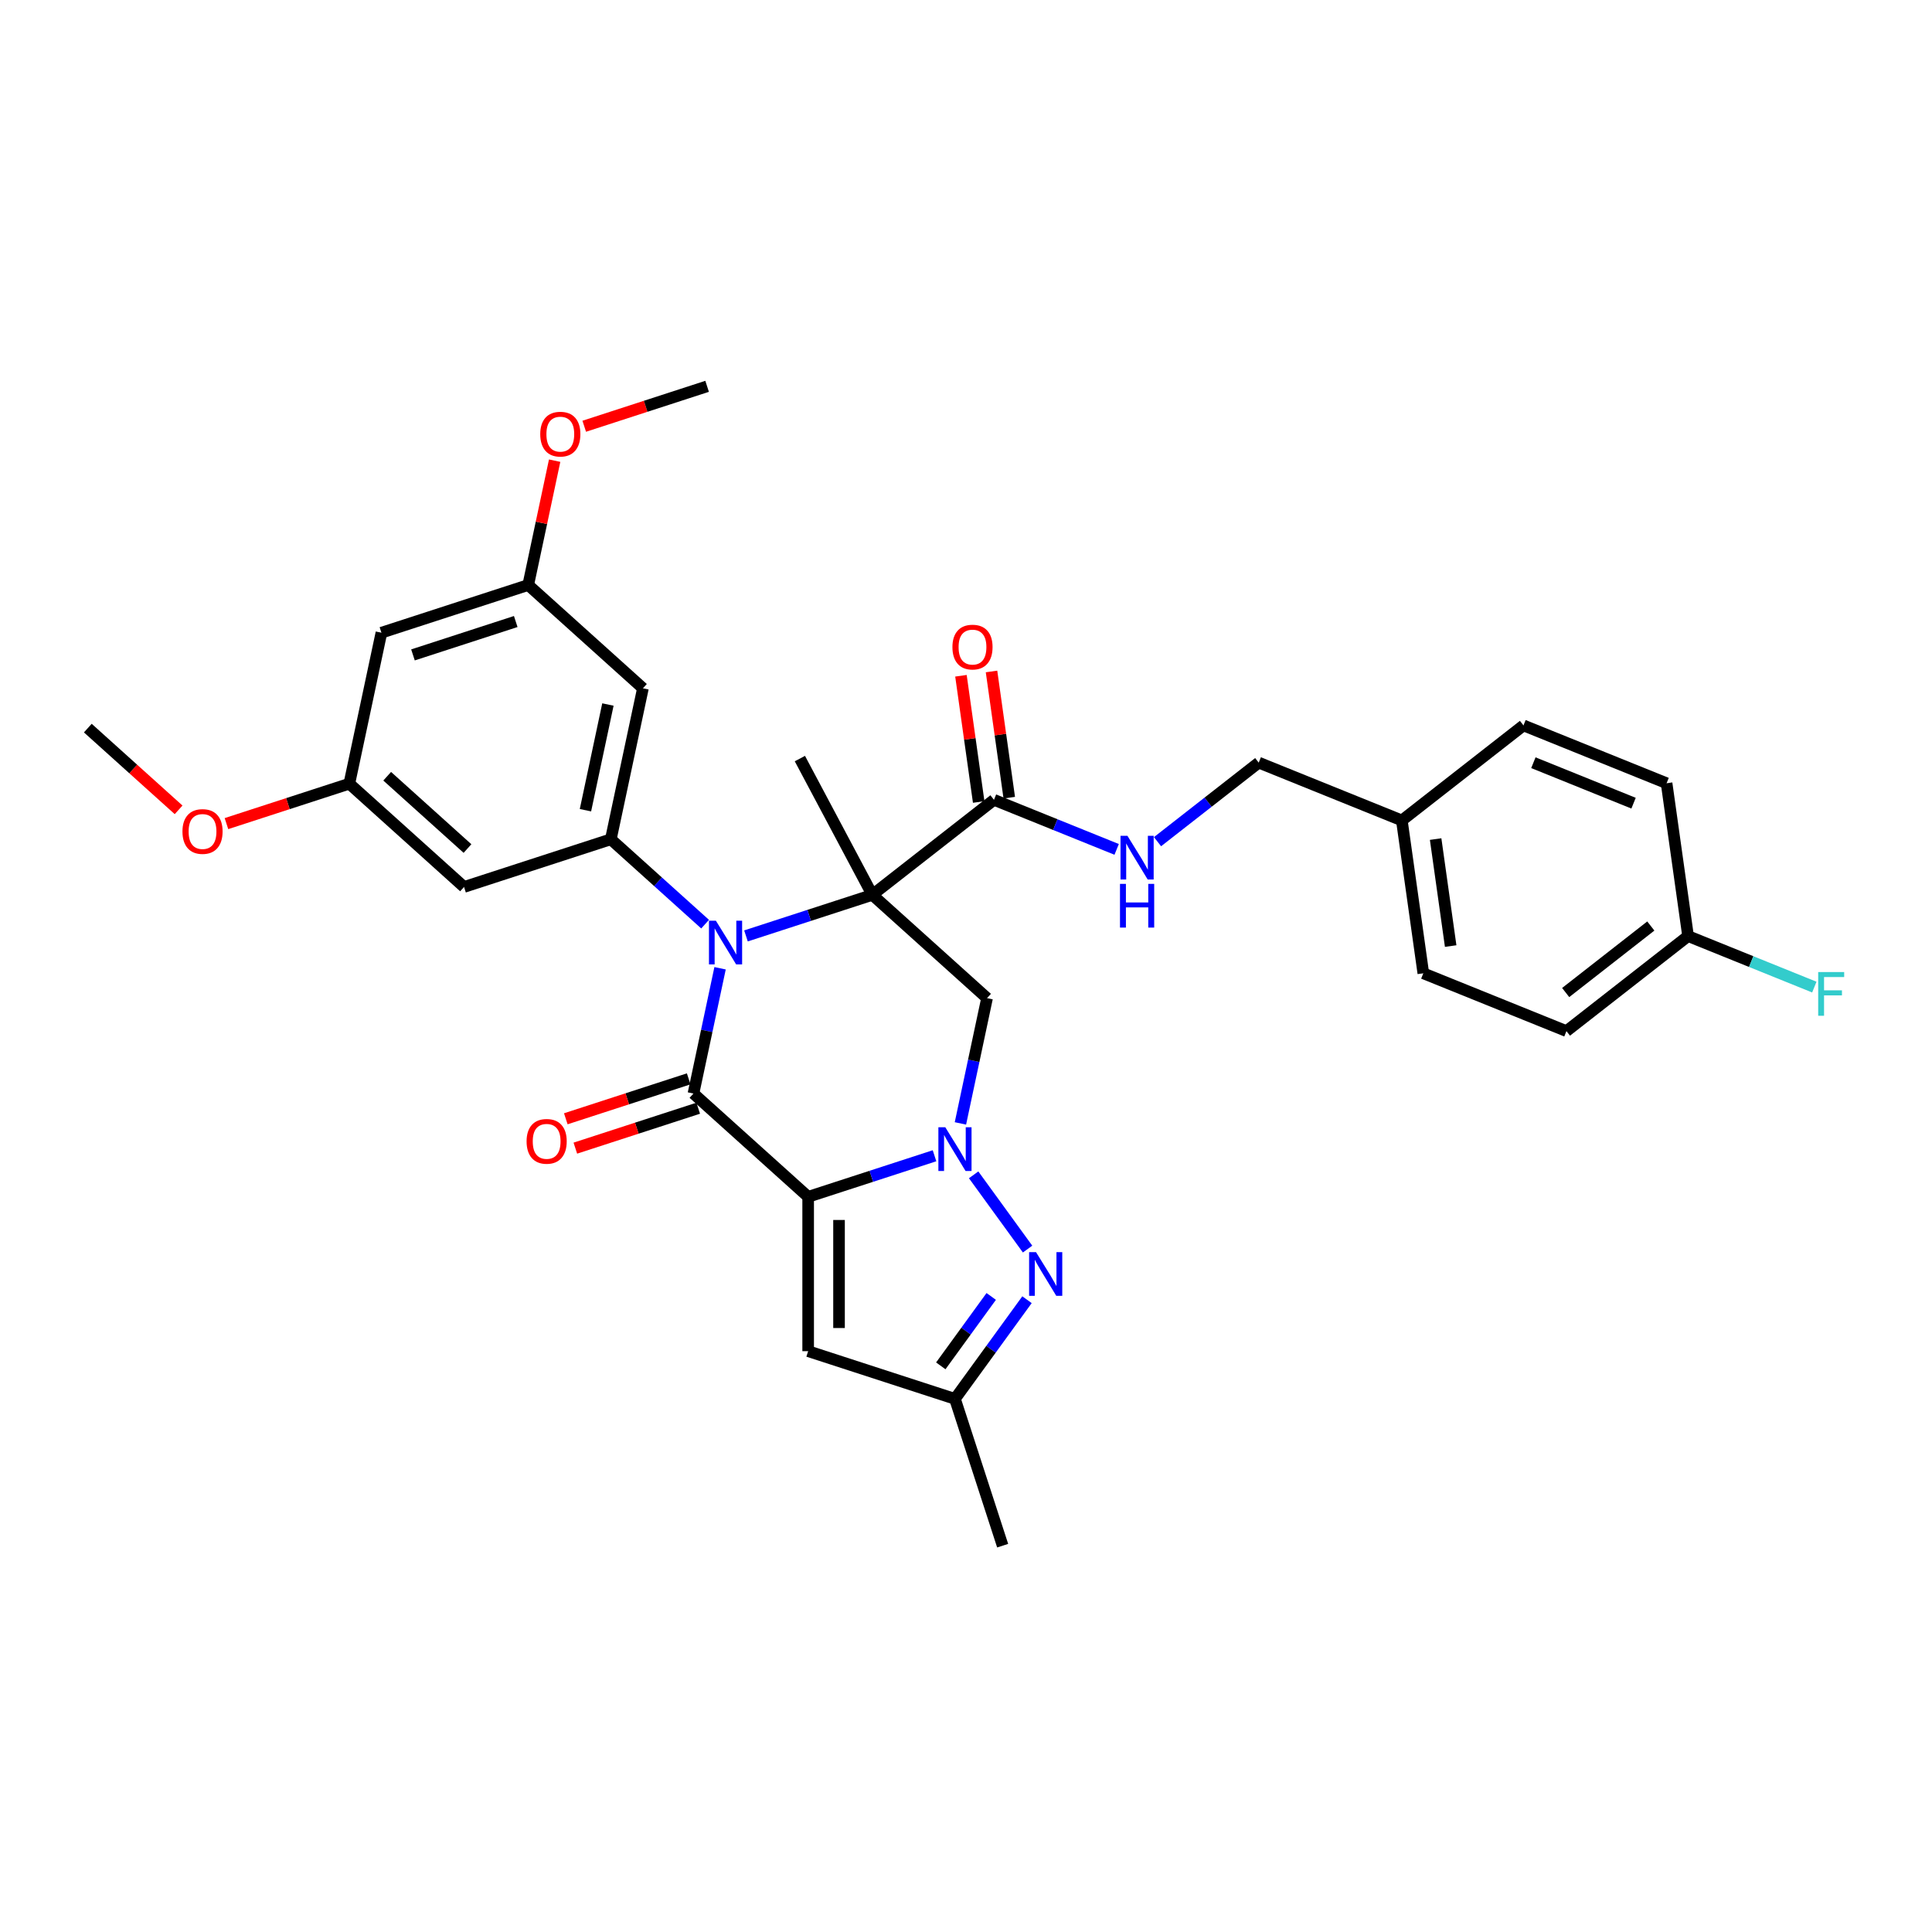 <?xml version='1.0' encoding='iso-8859-1'?>
<svg version='1.1' baseProfile='full'
              xmlns='http://www.w3.org/2000/svg'
                      xmlns:rdkit='http://www.rdkit.org/xml'
                      xmlns:xlink='http://www.w3.org/1999/xlink'
                  xml:space='preserve'
width='1000px' height='1000px' viewBox='0 0 1000 1000'>
<!-- END OF HEADER -->
<rect style='opacity:1.0;fill:#FFFFFF;stroke:none' width='1000' height='1000' x='0' y='0'> </rect>
<path class='bond-2' d='M 418.301,619.472 L 451.004,608.847' style='fill:none;fill-rule:evenodd;stroke:#000000;stroke-width:6px;stroke-linecap:butt;stroke-linejoin:miter;stroke-opacity:1' />
<path class='bond-2' d='M 451.004,608.847 L 483.707,598.221' style='fill:none;fill-rule:evenodd;stroke:#0000FF;stroke-width:6px;stroke-linecap:butt;stroke-linejoin:miter;stroke-opacity:1' />
<path class='bond-3' d='M 418.301,619.472 L 358.929,566.013' style='fill:none;fill-rule:evenodd;stroke:#000000;stroke-width:6px;stroke-linecap:butt;stroke-linejoin:miter;stroke-opacity:1' />
<path class='bond-7' d='M 418.301,619.472 L 418.301,699.366' style='fill:none;fill-rule:evenodd;stroke:#000000;stroke-width:6px;stroke-linecap:butt;stroke-linejoin:miter;stroke-opacity:1' />
<path class='bond-7' d='M 434.28,631.456 L 434.28,687.382' style='fill:none;fill-rule:evenodd;stroke:#000000;stroke-width:6px;stroke-linecap:butt;stroke-linejoin:miter;stroke-opacity:1' />
<path class='bond-0' d='M 451.523,463.176 L 418.82,473.802' style='fill:none;fill-rule:evenodd;stroke:#000000;stroke-width:6px;stroke-linecap:butt;stroke-linejoin:miter;stroke-opacity:1' />
<path class='bond-0' d='M 418.82,473.802 L 386.117,484.428' style='fill:none;fill-rule:evenodd;stroke:#0000FF;stroke-width:6px;stroke-linecap:butt;stroke-linejoin:miter;stroke-opacity:1' />
<path class='bond-8' d='M 451.523,463.176 L 514.48,413.989' style='fill:none;fill-rule:evenodd;stroke:#000000;stroke-width:6px;stroke-linecap:butt;stroke-linejoin:miter;stroke-opacity:1' />
<path class='bond-18' d='M 451.523,463.176 L 414.015,392.634' style='fill:none;fill-rule:evenodd;stroke:#000000;stroke-width:6px;stroke-linecap:butt;stroke-linejoin:miter;stroke-opacity:1' />
<path class='bond-33' d='M 451.523,463.176 L 510.896,516.636' style='fill:none;fill-rule:evenodd;stroke:#000000;stroke-width:6px;stroke-linecap:butt;stroke-linejoin:miter;stroke-opacity:1' />
<path class='bond-1' d='M 372.71,501.175 L 365.819,533.594' style='fill:none;fill-rule:evenodd;stroke:#0000FF;stroke-width:6px;stroke-linecap:butt;stroke-linejoin:miter;stroke-opacity:1' />
<path class='bond-1' d='M 365.819,533.594 L 358.929,566.013' style='fill:none;fill-rule:evenodd;stroke:#000000;stroke-width:6px;stroke-linecap:butt;stroke-linejoin:miter;stroke-opacity:1' />
<path class='bond-6' d='M 364.962,478.341 L 340.564,456.373' style='fill:none;fill-rule:evenodd;stroke:#0000FF;stroke-width:6px;stroke-linecap:butt;stroke-linejoin:miter;stroke-opacity:1' />
<path class='bond-6' d='M 340.564,456.373 L 316.167,434.406' style='fill:none;fill-rule:evenodd;stroke:#000000;stroke-width:6px;stroke-linecap:butt;stroke-linejoin:miter;stroke-opacity:1' />
<path class='bond-4' d='M 497.114,581.473 L 504.005,549.055' style='fill:none;fill-rule:evenodd;stroke:#0000FF;stroke-width:6px;stroke-linecap:butt;stroke-linejoin:miter;stroke-opacity:1' />
<path class='bond-4' d='M 504.005,549.055 L 510.896,516.636' style='fill:none;fill-rule:evenodd;stroke:#000000;stroke-width:6px;stroke-linecap:butt;stroke-linejoin:miter;stroke-opacity:1' />
<path class='bond-5' d='M 503.955,608.094 L 531.873,646.52' style='fill:none;fill-rule:evenodd;stroke:#0000FF;stroke-width:6px;stroke-linecap:butt;stroke-linejoin:miter;stroke-opacity:1' />
<path class='bond-13' d='M 356.46,558.415 L 324.66,568.747' style='fill:none;fill-rule:evenodd;stroke:#000000;stroke-width:6px;stroke-linecap:butt;stroke-linejoin:miter;stroke-opacity:1' />
<path class='bond-13' d='M 324.66,568.747 L 292.86,579.079' style='fill:none;fill-rule:evenodd;stroke:#FF0000;stroke-width:6px;stroke-linecap:butt;stroke-linejoin:miter;stroke-opacity:1' />
<path class='bond-13' d='M 361.397,573.611 L 329.598,583.944' style='fill:none;fill-rule:evenodd;stroke:#000000;stroke-width:6px;stroke-linecap:butt;stroke-linejoin:miter;stroke-opacity:1' />
<path class='bond-13' d='M 329.598,583.944 L 297.798,594.276' style='fill:none;fill-rule:evenodd;stroke:#FF0000;stroke-width:6px;stroke-linecap:butt;stroke-linejoin:miter;stroke-opacity:1' />
<path class='bond-32' d='M 531.575,672.729 L 512.93,698.392' style='fill:none;fill-rule:evenodd;stroke:#0000FF;stroke-width:6px;stroke-linecap:butt;stroke-linejoin:miter;stroke-opacity:1' />
<path class='bond-32' d='M 512.93,698.392 L 494.285,724.055' style='fill:none;fill-rule:evenodd;stroke:#000000;stroke-width:6px;stroke-linecap:butt;stroke-linejoin:miter;stroke-opacity:1' />
<path class='bond-32' d='M 513.054,671.036 L 500.003,689' style='fill:none;fill-rule:evenodd;stroke:#0000FF;stroke-width:6px;stroke-linecap:butt;stroke-linejoin:miter;stroke-opacity:1' />
<path class='bond-32' d='M 500.003,689 L 486.951,706.964' style='fill:none;fill-rule:evenodd;stroke:#000000;stroke-width:6px;stroke-linecap:butt;stroke-linejoin:miter;stroke-opacity:1' />
<path class='bond-10' d='M 316.167,434.406 L 332.778,356.258' style='fill:none;fill-rule:evenodd;stroke:#000000;stroke-width:6px;stroke-linecap:butt;stroke-linejoin:miter;stroke-opacity:1' />
<path class='bond-10' d='M 303.029,419.361 L 314.656,364.658' style='fill:none;fill-rule:evenodd;stroke:#000000;stroke-width:6px;stroke-linecap:butt;stroke-linejoin:miter;stroke-opacity:1' />
<path class='bond-11' d='M 316.167,434.406 L 240.183,459.094' style='fill:none;fill-rule:evenodd;stroke:#000000;stroke-width:6px;stroke-linecap:butt;stroke-linejoin:miter;stroke-opacity:1' />
<path class='bond-9' d='M 418.301,699.366 L 494.285,724.055' style='fill:none;fill-rule:evenodd;stroke:#000000;stroke-width:6px;stroke-linecap:butt;stroke-linejoin:miter;stroke-opacity:1' />
<path class='bond-12' d='M 514.48,413.989 L 546.229,426.816' style='fill:none;fill-rule:evenodd;stroke:#000000;stroke-width:6px;stroke-linecap:butt;stroke-linejoin:miter;stroke-opacity:1' />
<path class='bond-12' d='M 546.229,426.816 L 577.978,439.644' style='fill:none;fill-rule:evenodd;stroke:#0000FF;stroke-width:6px;stroke-linecap:butt;stroke-linejoin:miter;stroke-opacity:1' />
<path class='bond-17' d='M 522.392,412.877 L 517.801,380.214' style='fill:none;fill-rule:evenodd;stroke:#000000;stroke-width:6px;stroke-linecap:butt;stroke-linejoin:miter;stroke-opacity:1' />
<path class='bond-17' d='M 517.801,380.214 L 513.211,347.55' style='fill:none;fill-rule:evenodd;stroke:#FF0000;stroke-width:6px;stroke-linecap:butt;stroke-linejoin:miter;stroke-opacity:1' />
<path class='bond-17' d='M 506.569,415.101 L 501.978,382.438' style='fill:none;fill-rule:evenodd;stroke:#000000;stroke-width:6px;stroke-linecap:butt;stroke-linejoin:miter;stroke-opacity:1' />
<path class='bond-17' d='M 501.978,382.438 L 497.387,349.774' style='fill:none;fill-rule:evenodd;stroke:#FF0000;stroke-width:6px;stroke-linecap:butt;stroke-linejoin:miter;stroke-opacity:1' />
<path class='bond-29' d='M 494.285,724.055 L 518.973,800.038' style='fill:none;fill-rule:evenodd;stroke:#000000;stroke-width:6px;stroke-linecap:butt;stroke-linejoin:miter;stroke-opacity:1' />
<path class='bond-15' d='M 332.778,356.258 L 273.405,302.798' style='fill:none;fill-rule:evenodd;stroke:#000000;stroke-width:6px;stroke-linecap:butt;stroke-linejoin:miter;stroke-opacity:1' />
<path class='bond-14' d='M 240.183,459.094 L 180.811,405.635' style='fill:none;fill-rule:evenodd;stroke:#000000;stroke-width:6px;stroke-linecap:butt;stroke-linejoin:miter;stroke-opacity:1' />
<path class='bond-14' d='M 241.969,439.201 L 200.408,401.779' style='fill:none;fill-rule:evenodd;stroke:#000000;stroke-width:6px;stroke-linecap:butt;stroke-linejoin:miter;stroke-opacity:1' />
<path class='bond-19' d='M 599.134,435.653 L 625.324,415.192' style='fill:none;fill-rule:evenodd;stroke:#0000FF;stroke-width:6px;stroke-linecap:butt;stroke-linejoin:miter;stroke-opacity:1' />
<path class='bond-19' d='M 625.324,415.192 L 651.514,394.73' style='fill:none;fill-rule:evenodd;stroke:#000000;stroke-width:6px;stroke-linecap:butt;stroke-linejoin:miter;stroke-opacity:1' />
<path class='bond-16' d='M 180.811,405.635 L 197.422,327.487' style='fill:none;fill-rule:evenodd;stroke:#000000;stroke-width:6px;stroke-linecap:butt;stroke-linejoin:miter;stroke-opacity:1' />
<path class='bond-28' d='M 180.811,405.635 L 149.011,415.967' style='fill:none;fill-rule:evenodd;stroke:#000000;stroke-width:6px;stroke-linecap:butt;stroke-linejoin:miter;stroke-opacity:1' />
<path class='bond-28' d='M 149.011,415.967 L 117.211,426.3' style='fill:none;fill-rule:evenodd;stroke:#FF0000;stroke-width:6px;stroke-linecap:butt;stroke-linejoin:miter;stroke-opacity:1' />
<path class='bond-27' d='M 273.405,302.798 L 280.245,270.619' style='fill:none;fill-rule:evenodd;stroke:#000000;stroke-width:6px;stroke-linecap:butt;stroke-linejoin:miter;stroke-opacity:1' />
<path class='bond-27' d='M 280.245,270.619 L 287.085,238.44' style='fill:none;fill-rule:evenodd;stroke:#FF0000;stroke-width:6px;stroke-linecap:butt;stroke-linejoin:miter;stroke-opacity:1' />
<path class='bond-34' d='M 273.405,302.798 L 197.422,327.487' style='fill:none;fill-rule:evenodd;stroke:#000000;stroke-width:6px;stroke-linecap:butt;stroke-linejoin:miter;stroke-opacity:1' />
<path class='bond-34' d='M 266.945,321.698 L 213.757,338.98' style='fill:none;fill-rule:evenodd;stroke:#000000;stroke-width:6px;stroke-linecap:butt;stroke-linejoin:miter;stroke-opacity:1' />
<path class='bond-21' d='M 651.514,394.73 L 725.59,424.659' style='fill:none;fill-rule:evenodd;stroke:#000000;stroke-width:6px;stroke-linecap:butt;stroke-linejoin:miter;stroke-opacity:1' />
<path class='bond-20' d='M 873.742,484.516 L 810.785,533.704' style='fill:none;fill-rule:evenodd;stroke:#000000;stroke-width:6px;stroke-linecap:butt;stroke-linejoin:miter;stroke-opacity:1' />
<path class='bond-20' d='M 854.461,479.303 L 810.391,513.734' style='fill:none;fill-rule:evenodd;stroke:#000000;stroke-width:6px;stroke-linecap:butt;stroke-linejoin:miter;stroke-opacity:1' />
<path class='bond-22' d='M 873.742,484.516 L 906.418,497.718' style='fill:none;fill-rule:evenodd;stroke:#000000;stroke-width:6px;stroke-linecap:butt;stroke-linejoin:miter;stroke-opacity:1' />
<path class='bond-22' d='M 906.418,497.718 L 939.094,510.92' style='fill:none;fill-rule:evenodd;stroke:#33CCCC;stroke-width:6px;stroke-linecap:butt;stroke-linejoin:miter;stroke-opacity:1' />
<path class='bond-35' d='M 873.742,484.516 L 862.623,405.4' style='fill:none;fill-rule:evenodd;stroke:#000000;stroke-width:6px;stroke-linecap:butt;stroke-linejoin:miter;stroke-opacity:1' />
<path class='bond-25' d='M 725.59,424.659 L 788.547,375.471' style='fill:none;fill-rule:evenodd;stroke:#000000;stroke-width:6px;stroke-linecap:butt;stroke-linejoin:miter;stroke-opacity:1' />
<path class='bond-26' d='M 725.59,424.659 L 736.709,503.775' style='fill:none;fill-rule:evenodd;stroke:#000000;stroke-width:6px;stroke-linecap:butt;stroke-linejoin:miter;stroke-opacity:1' />
<path class='bond-26' d='M 743.081,434.303 L 750.864,489.684' style='fill:none;fill-rule:evenodd;stroke:#000000;stroke-width:6px;stroke-linecap:butt;stroke-linejoin:miter;stroke-opacity:1' />
<path class='bond-23' d='M 810.785,533.704 L 736.709,503.775' style='fill:none;fill-rule:evenodd;stroke:#000000;stroke-width:6px;stroke-linecap:butt;stroke-linejoin:miter;stroke-opacity:1' />
<path class='bond-24' d='M 862.623,405.4 L 788.547,375.471' style='fill:none;fill-rule:evenodd;stroke:#000000;stroke-width:6px;stroke-linecap:butt;stroke-linejoin:miter;stroke-opacity:1' />
<path class='bond-24' d='M 845.526,415.726 L 793.673,394.776' style='fill:none;fill-rule:evenodd;stroke:#000000;stroke-width:6px;stroke-linecap:butt;stroke-linejoin:miter;stroke-opacity:1' />
<path class='bond-30' d='M 302.399,220.627 L 334.199,210.294' style='fill:none;fill-rule:evenodd;stroke:#FF0000;stroke-width:6px;stroke-linecap:butt;stroke-linejoin:miter;stroke-opacity:1' />
<path class='bond-30' d='M 334.199,210.294 L 365.999,199.962' style='fill:none;fill-rule:evenodd;stroke:#000000;stroke-width:6px;stroke-linecap:butt;stroke-linejoin:miter;stroke-opacity:1' />
<path class='bond-31' d='M 92.444,419.173 L 68.949,398.019' style='fill:none;fill-rule:evenodd;stroke:#FF0000;stroke-width:6px;stroke-linecap:butt;stroke-linejoin:miter;stroke-opacity:1' />
<path class='bond-31' d='M 68.949,398.019 L 45.455,376.864' style='fill:none;fill-rule:evenodd;stroke:#000000;stroke-width:6px;stroke-linecap:butt;stroke-linejoin:miter;stroke-opacity:1' />
<path  class='atom-2' d='M 370.538 476.552
L 377.952 488.536
Q 378.687 489.719, 379.87 491.86
Q 381.052 494.001, 381.116 494.129
L 381.116 476.552
L 384.12 476.552
L 384.12 499.178
L 381.02 499.178
L 373.063 486.075
Q 372.136 484.541, 371.145 482.784
Q 370.187 481.026, 369.899 480.483
L 369.899 499.178
L 366.959 499.178
L 366.959 476.552
L 370.538 476.552
' fill='#0000FF'/>
<path  class='atom-3' d='M 489.283 583.471
L 496.698 595.455
Q 497.433 596.637, 498.615 598.778
Q 499.797 600.92, 499.861 601.047
L 499.861 583.471
L 502.865 583.471
L 502.865 606.097
L 499.765 606.097
L 491.808 592.994
Q 490.881 591.46, 489.891 589.703
Q 488.932 587.945, 488.644 587.402
L 488.644 606.097
L 485.704 606.097
L 485.704 583.471
L 489.283 583.471
' fill='#0000FF'/>
<path  class='atom-6' d='M 536.244 648.106
L 543.658 660.09
Q 544.393 661.273, 545.575 663.414
Q 546.758 665.555, 546.822 665.683
L 546.822 648.106
L 549.826 648.106
L 549.826 670.732
L 546.726 670.732
L 538.768 657.63
Q 537.842 656.096, 536.851 654.338
Q 535.892 652.58, 535.605 652.037
L 535.605 670.732
L 532.665 670.732
L 532.665 648.106
L 536.244 648.106
' fill='#0000FF'/>
<path  class='atom-13' d='M 583.555 432.605
L 590.969 444.589
Q 591.704 445.771, 592.887 447.912
Q 594.069 450.054, 594.133 450.181
L 594.133 432.605
L 597.137 432.605
L 597.137 455.231
L 594.037 455.231
L 586.08 442.128
Q 585.153 440.594, 584.162 438.836
Q 583.203 437.079, 582.916 436.535
L 582.916 455.231
L 579.976 455.231
L 579.976 432.605
L 583.555 432.605
' fill='#0000FF'/>
<path  class='atom-13' d='M 579.704 457.493
L 582.772 457.493
L 582.772 467.112
L 594.341 467.112
L 594.341 457.493
L 597.409 457.493
L 597.409 480.119
L 594.341 480.119
L 594.341 469.669
L 582.772 469.669
L 582.772 480.119
L 579.704 480.119
L 579.704 457.493
' fill='#0000FF'/>
<path  class='atom-14' d='M 272.559 590.765
Q 272.559 585.333, 275.243 582.297
Q 277.928 579.261, 282.945 579.261
Q 287.962 579.261, 290.647 582.297
Q 293.331 585.333, 293.331 590.765
Q 293.331 596.262, 290.615 599.394
Q 287.899 602.494, 282.945 602.494
Q 277.96 602.494, 275.243 599.394
Q 272.559 596.294, 272.559 590.765
M 282.945 599.937
Q 286.397 599.937, 288.25 597.636
Q 290.136 595.303, 290.136 590.765
Q 290.136 586.323, 288.25 584.086
Q 286.397 581.817, 282.945 581.817
Q 279.494 581.817, 277.608 584.054
Q 275.755 586.291, 275.755 590.765
Q 275.755 595.335, 277.608 597.636
Q 279.494 599.937, 282.945 599.937
' fill='#FF0000'/>
<path  class='atom-18' d='M 492.975 334.937
Q 492.975 329.504, 495.659 326.468
Q 498.344 323.432, 503.361 323.432
Q 508.378 323.432, 511.063 326.468
Q 513.747 329.504, 513.747 334.937
Q 513.747 340.433, 511.031 343.565
Q 508.314 346.665, 503.361 346.665
Q 498.376 346.665, 495.659 343.565
Q 492.975 340.465, 492.975 334.937
M 503.361 344.108
Q 506.812 344.108, 508.666 341.807
Q 510.552 339.475, 510.552 334.937
Q 510.552 330.495, 508.666 328.257
Q 506.812 325.989, 503.361 325.989
Q 499.91 325.989, 498.024 328.226
Q 496.171 330.463, 496.171 334.937
Q 496.171 339.507, 498.024 341.807
Q 499.91 344.108, 503.361 344.108
' fill='#FF0000'/>
<path  class='atom-23' d='M 941.091 503.132
L 954.545 503.132
L 954.545 505.721
L 944.127 505.721
L 944.127 512.592
L 953.395 512.592
L 953.395 515.212
L 944.127 515.212
L 944.127 525.758
L 941.091 525.758
L 941.091 503.132
' fill='#33CCCC'/>
<path  class='atom-28' d='M 279.63 224.714
Q 279.63 219.282, 282.314 216.246
Q 284.999 213.21, 290.016 213.21
Q 295.033 213.21, 297.718 216.246
Q 300.402 219.282, 300.402 224.714
Q 300.402 230.211, 297.686 233.343
Q 294.969 236.443, 290.016 236.443
Q 285.031 236.443, 282.314 233.343
Q 279.63 230.243, 279.63 224.714
M 290.016 233.886
Q 293.467 233.886, 295.321 231.585
Q 297.206 229.252, 297.206 224.714
Q 297.206 220.272, 295.321 218.035
Q 293.467 215.766, 290.016 215.766
Q 286.564 215.766, 284.679 218.003
Q 282.825 220.24, 282.825 224.714
Q 282.825 229.284, 284.679 231.585
Q 286.564 233.886, 290.016 233.886
' fill='#FF0000'/>
<path  class='atom-29' d='M 94.441 430.387
Q 94.441 424.954, 97.125 421.919
Q 99.81 418.883, 104.827 418.883
Q 109.845 418.883, 112.529 421.919
Q 115.213 424.954, 115.213 430.387
Q 115.213 435.884, 112.497 439.016
Q 109.781 442.116, 104.827 442.116
Q 99.842 442.116, 97.125 439.016
Q 94.441 435.916, 94.441 430.387
M 104.827 439.559
Q 108.279 439.559, 110.132 437.258
Q 112.018 434.925, 112.018 430.387
Q 112.018 425.945, 110.132 423.708
Q 108.279 421.439, 104.827 421.439
Q 101.376 421.439, 99.49 423.676
Q 97.637 425.913, 97.637 430.387
Q 97.637 434.957, 99.49 437.258
Q 101.376 439.559, 104.827 439.559
' fill='#FF0000'/>
</svg>
